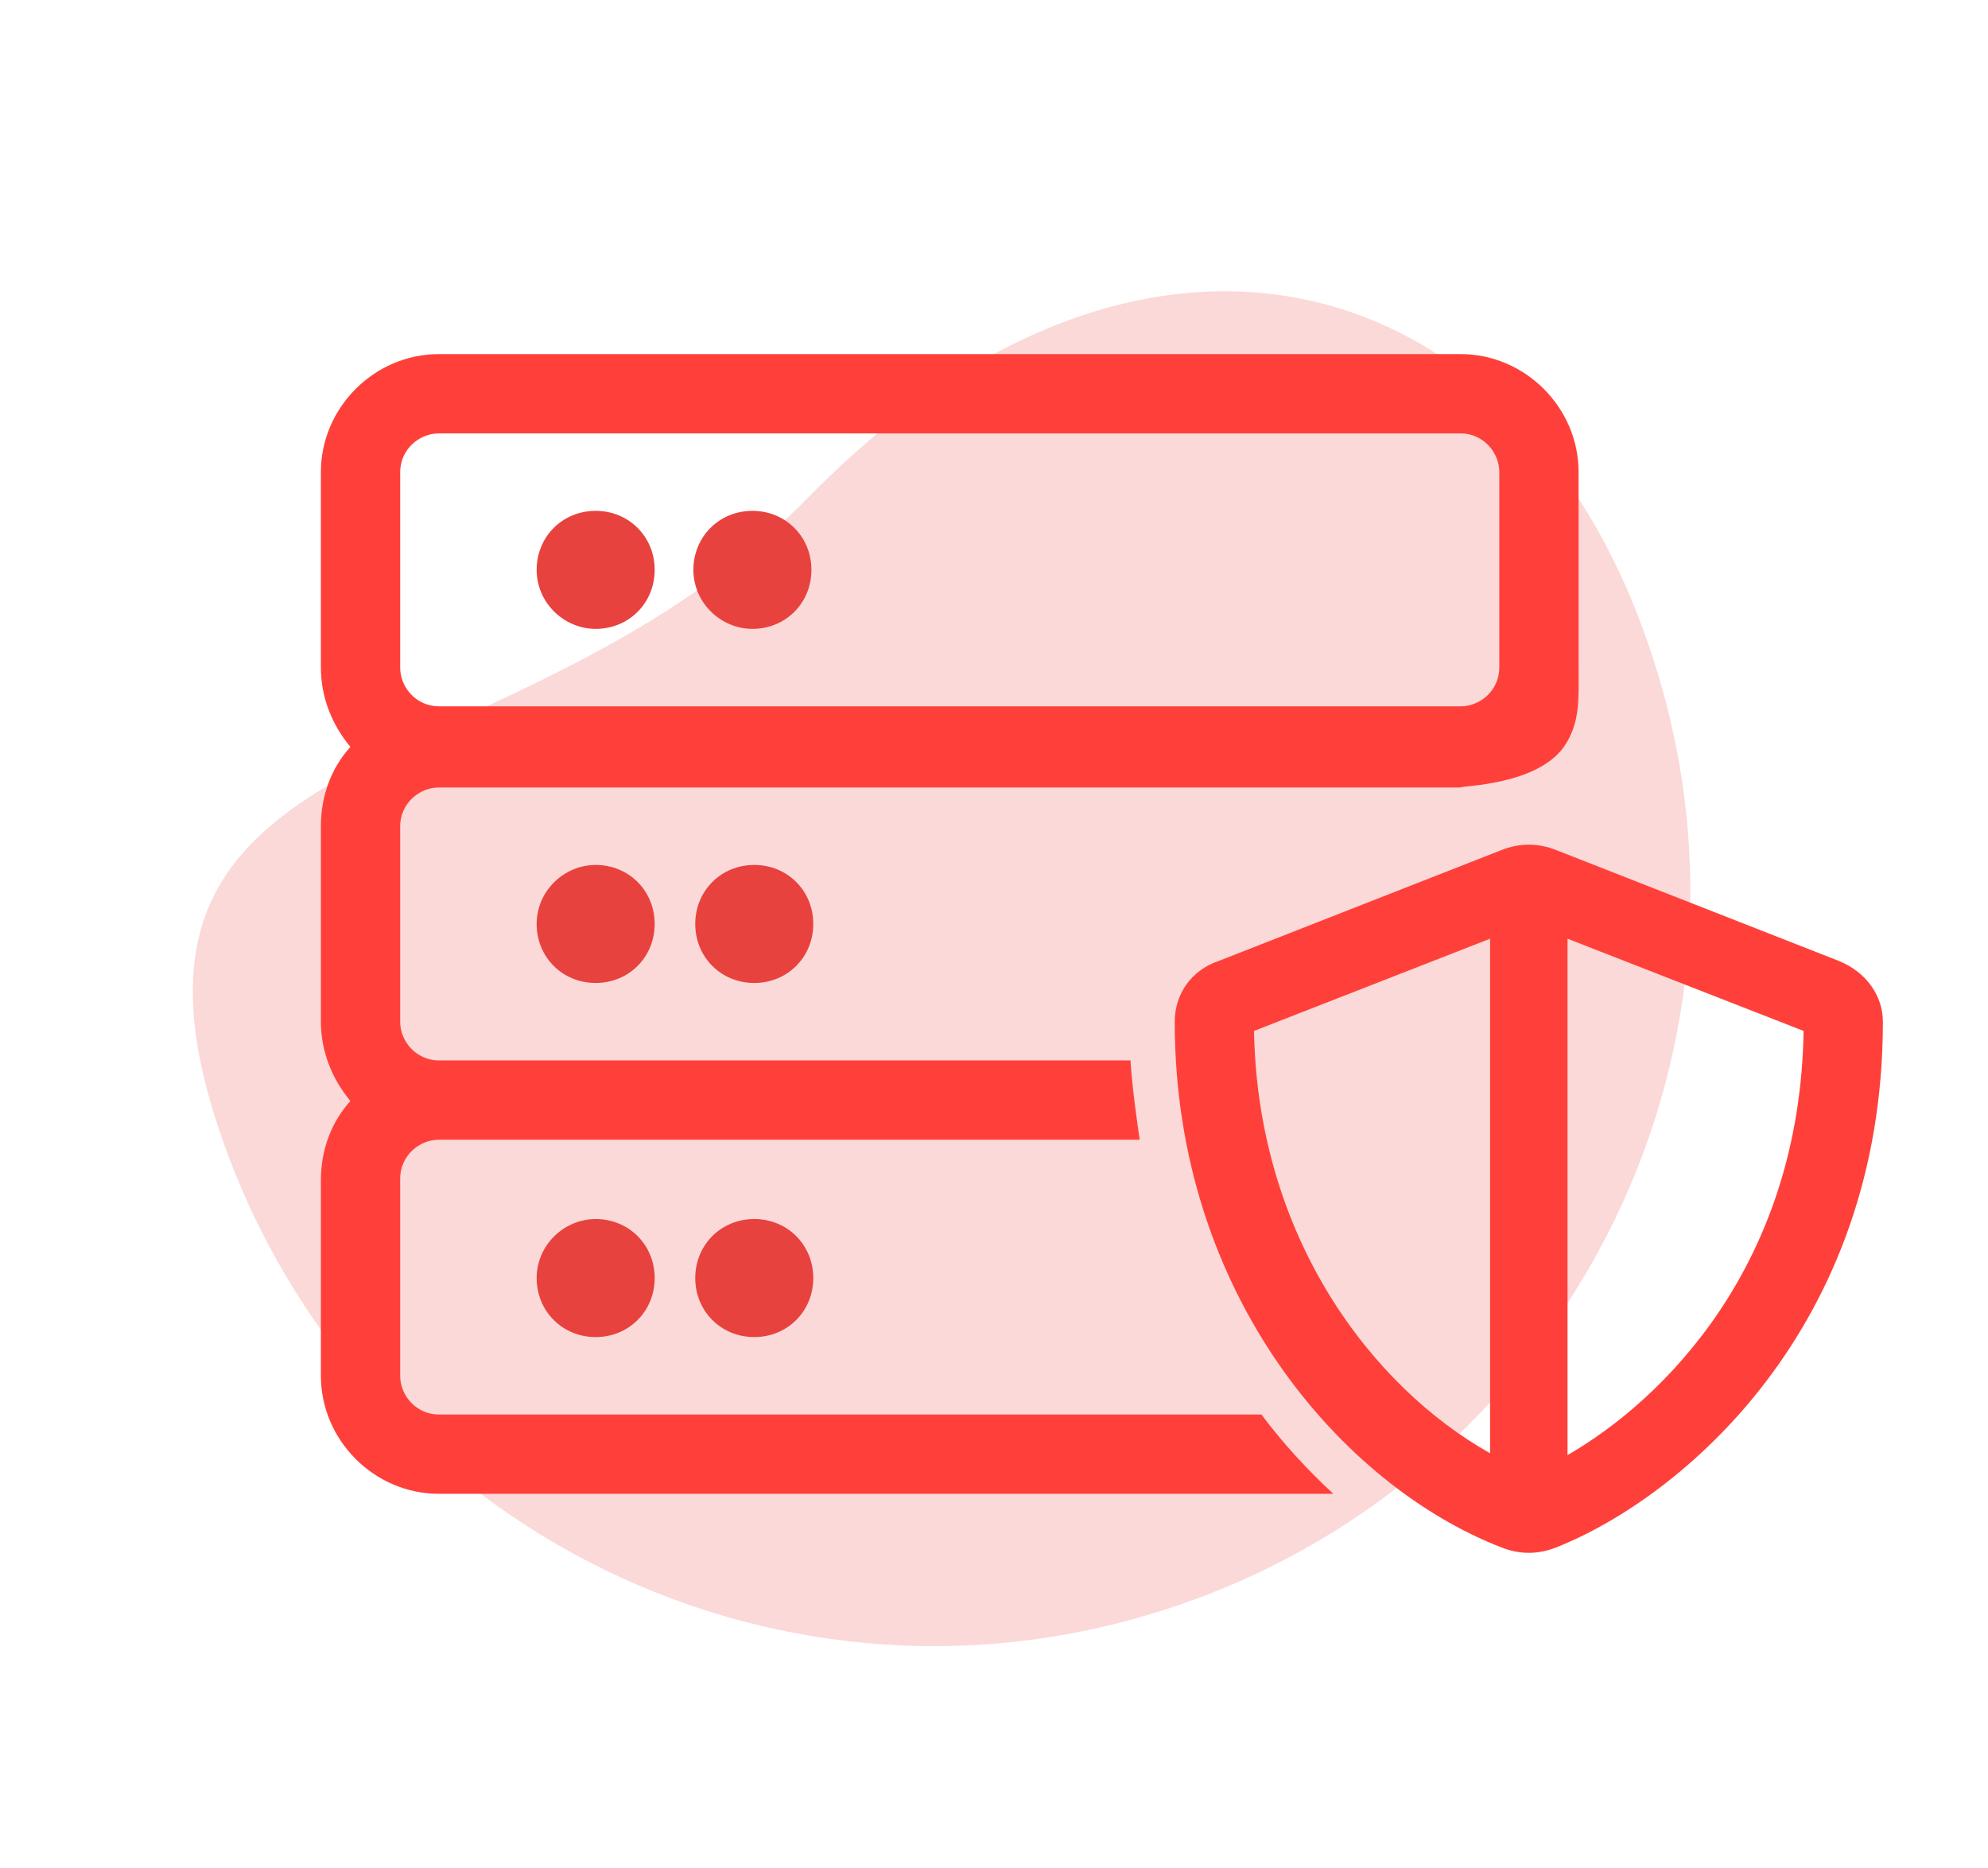 <?xml version="1.0" encoding="utf-8"?>
<!-- Generator: Adobe Illustrator 24.0.1, SVG Export Plug-In . SVG Version: 6.00 Build 0)  -->
<svg version="1.1" id="Calque_1" xmlns="http://www.w3.org/2000/svg" xmlns:xlink="http://www.w3.org/1999/xlink" x="0px" y="0px"
	 viewBox="0 0 107.8 101.3" style="enable-background:new 0 0 107.8 101.3;" xml:space="preserve">
<style type="text/css">
	.st0{opacity:0.2;fill:#E8423E;enable-background:new    ;}
	.st1{fill:#FF403A;}
	.st2{fill:#E8423E;}
</style>
<path class="st0" d="M89.7,35.9c6.9,21.5-5,44.5-26.6,51.4c-21.5,6.9-44.5-5-51.4-26.6S28.1,43,43.9,26.9
	C62.3,8.2,82.9,14.4,89.7,35.9z"/>
<g>
	<path class="st1" d="M102.1,55.4c0,16.6-10.9,25.8-17.7,28.5c-0.5,0.2-1,0.3-1.5,0.3s-1-0.1-1.5-0.3c-8.5-3.3-17.7-13.6-17.7-28.5
		c0-1.5,0.9-2.8,2.4-3.3l15.3-6c0.5-0.2,1-0.3,1.5-0.3s1,0.1,1.5,0.3l15.3,6C101.2,52.7,102.1,54,102.1,55.4z M80.8,50.9l-12.8,5
		c0.2,11.2,6.4,19.3,12.8,22.9V50.9z M83,79.9L83,79.9L83,79.9L83,79.9z M97.8,55.9l-12.8-5v28C90.2,75.9,97.6,68.6,97.8,55.9z"/>
</g>
<g>
	<path class="st2" d="M40.8,34.1c1.8,0,3.2-1.4,3.2-3.2c0-1.8-1.4-3.2-3.2-3.2s-3.2,1.4-3.2,3.2S39.1,34.1,40.8,34.1z"/>
	<path class="st2" d="M32.3,34.1c1.8,0,3.2-1.4,3.2-3.2c0-1.8-1.4-3.2-3.2-3.2s-3.2,1.4-3.2,3.2S30.6,34.1,32.3,34.1z"/>
	<path class="st2" d="M37.7,69.3c0,1.8,1.4,3.2,3.2,3.2s3.2-1.4,3.2-3.2s-1.4-3.2-3.2-3.2C39.1,66.1,37.7,67.5,37.7,69.3z"/>
	<path class="st1" d="M84.8,40.5c0.9-1.3,0.8-2.6,0.8-4.3V25.6c0-3.5-2.9-6.4-6.4-6.4H23.8c-3.5,0-6.4,2.9-6.4,6.4v10.6
		c0,1.6,0.6,3.1,1.6,4.3c-1,1.1-1.6,2.6-1.6,4.3v10.6c0,1.6,0.6,3.1,1.6,4.3c-1,1.1-1.6,2.6-1.6,4.3v10.6c0,3.5,2.9,6.4,6.4,6.4
		h48.5c-1.4-1.3-2.7-2.7-3.9-4.3H23.8c-1.2,0-2.1-1-2.1-2.1V63.9c0-1.2,1-2.1,2.1-2.1h38c-0.2-1.4-0.4-2.8-0.5-4.3H23.8
		c-1.2,0-2.1-1-2.1-2.1V44.8c0-1.2,1-2.1,2.1-2.1h55.4C79.2,42.6,83.3,42.6,84.8,40.5z M21.7,25.6c0-1.2,1-2.1,2.1-2.1h55.4
		c1.2,0,2.1,1,2.1,2.1v10.6c0,1.2-1,2.1-2.1,2.1H23.8c-1.2,0-2.1-1-2.1-2.1C21.7,36.2,21.7,25.6,21.7,25.6z"/>
	<path class="st2" d="M29.1,50.1c0,1.8,1.4,3.2,3.2,3.2s3.2-1.4,3.2-3.2s-1.4-3.2-3.2-3.2C30.6,46.9,29.1,48.3,29.1,50.1z"/>
	<path class="st2" d="M29.1,69.3c0,1.8,1.4,3.2,3.2,3.2s3.2-1.4,3.2-3.2s-1.4-3.2-3.2-3.2C30.6,66.1,29.1,67.5,29.1,69.3z"/>
	<path class="st2" d="M37.7,50.1c0,1.8,1.4,3.2,3.2,3.2s3.2-1.4,3.2-3.2s-1.4-3.2-3.2-3.2C39.1,46.9,37.7,48.3,37.7,50.1z"/>
</g>
</svg>
